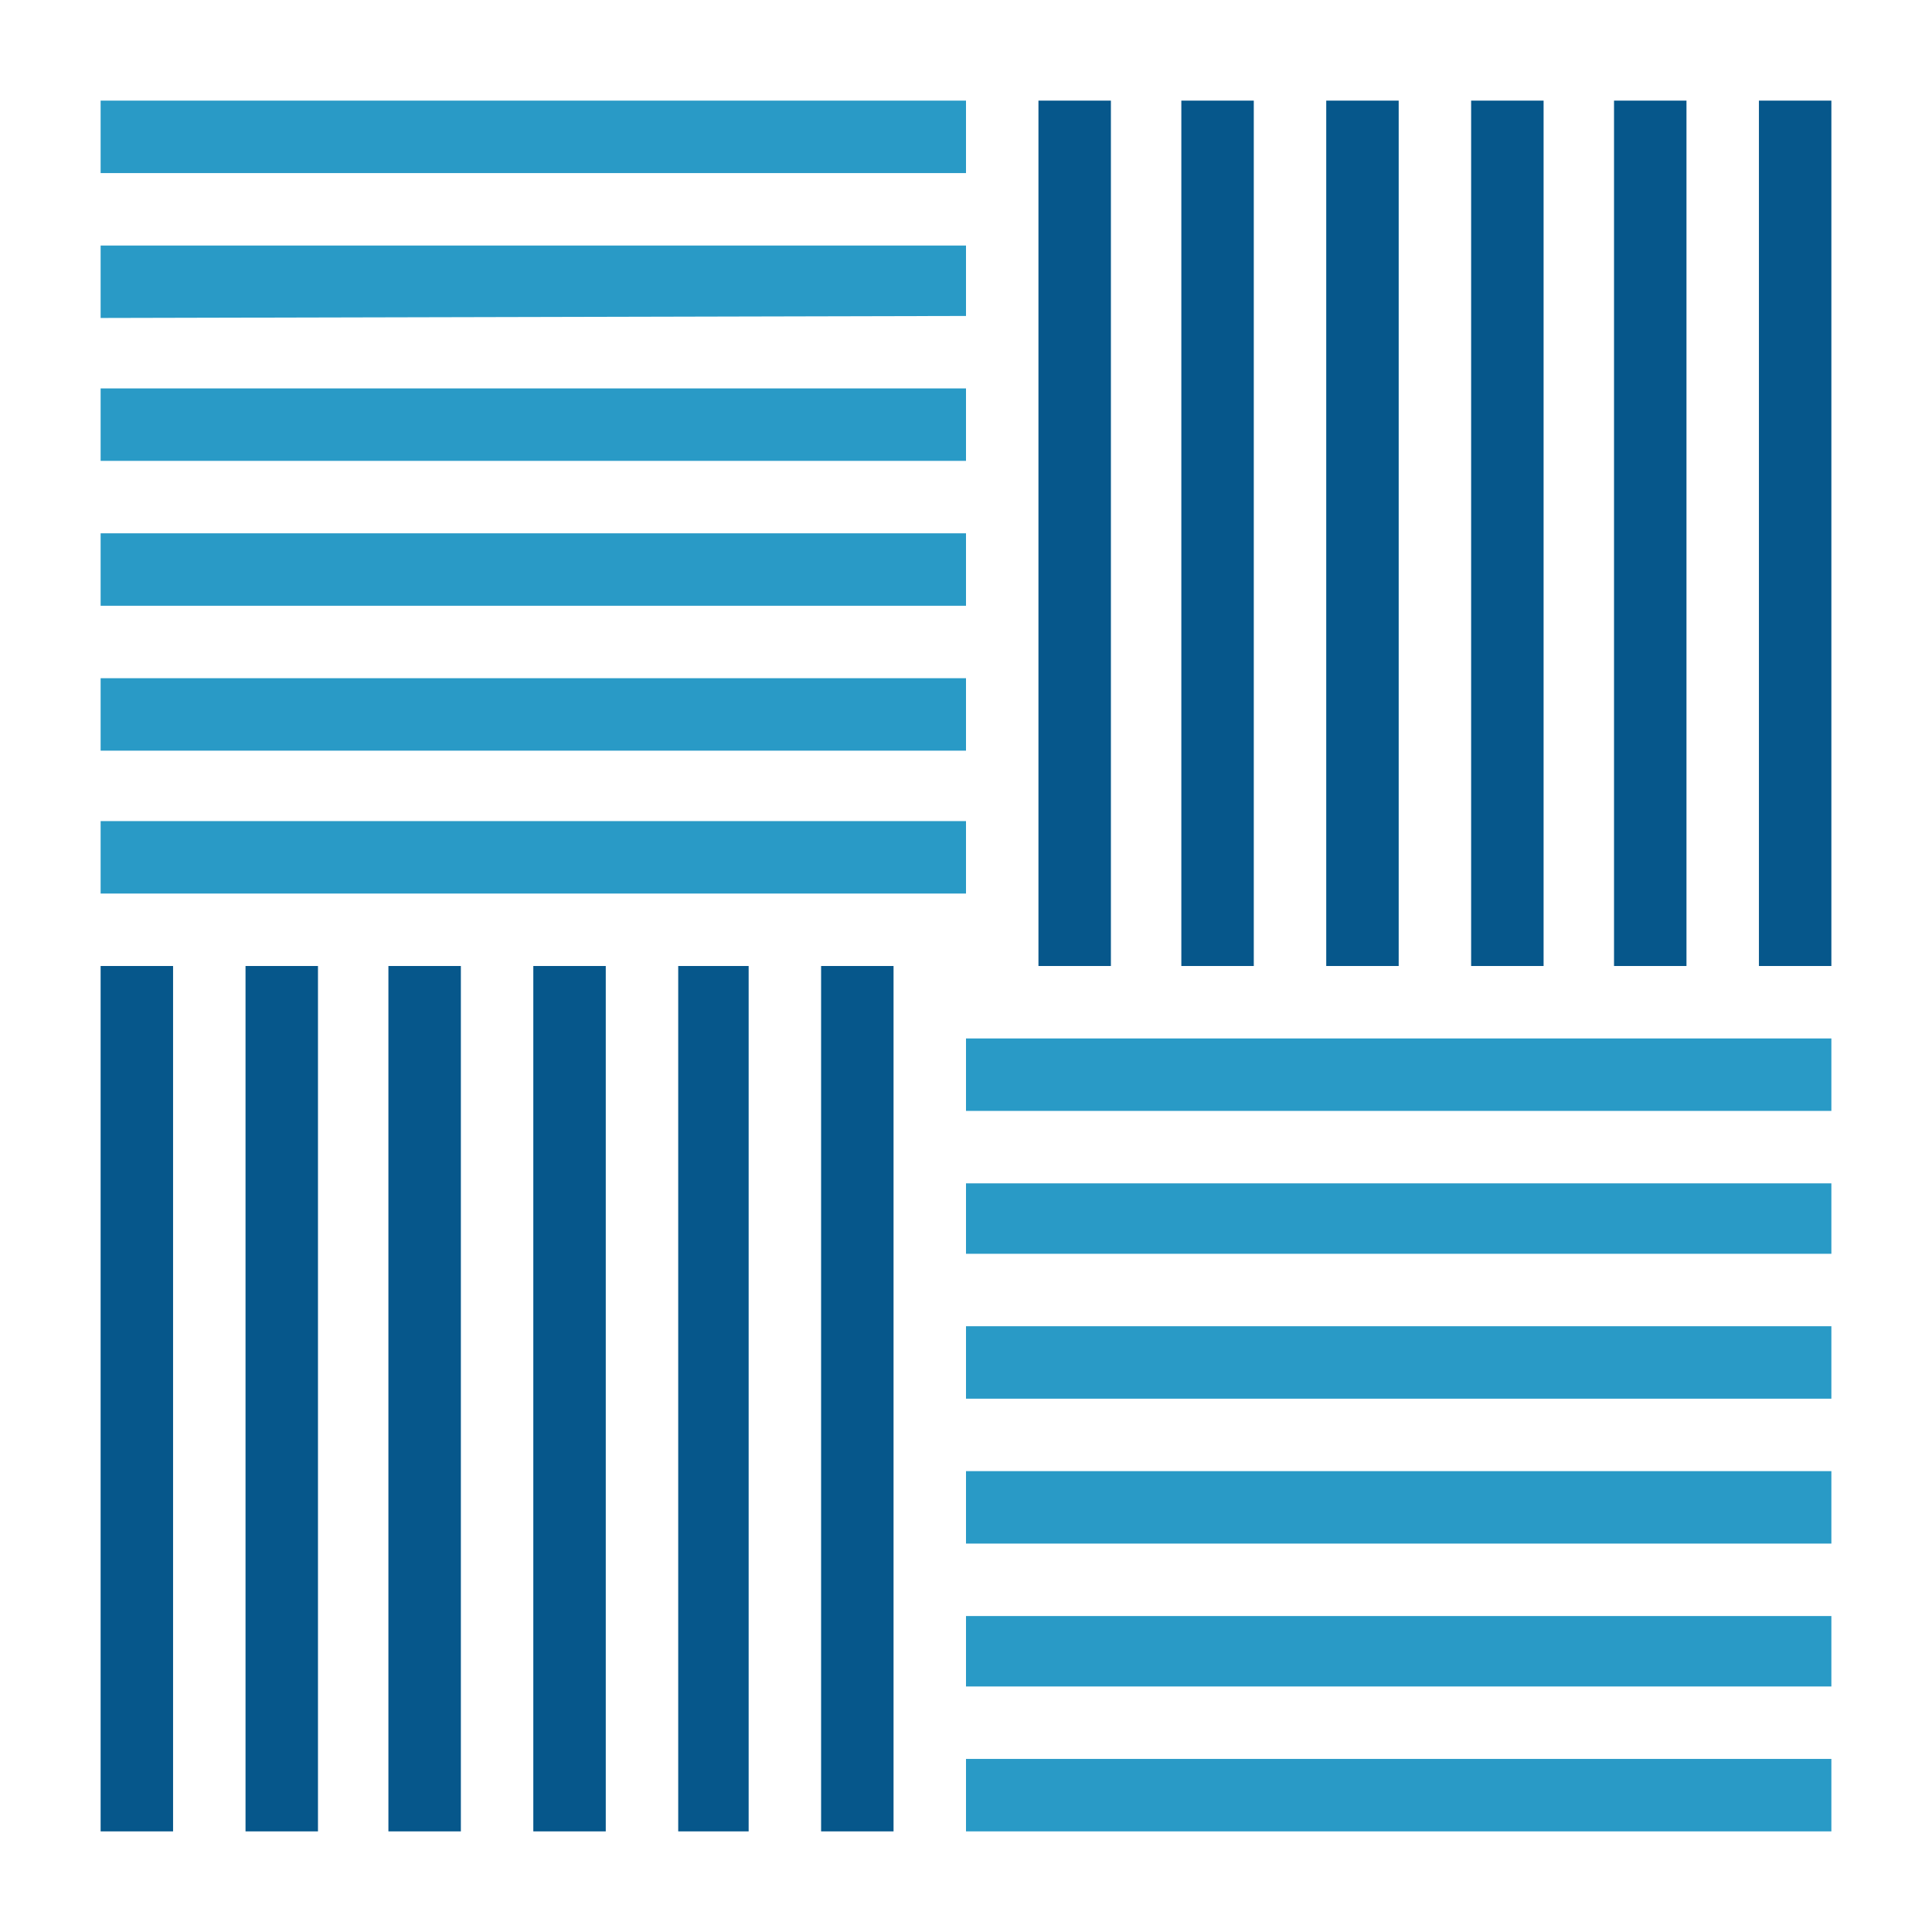 <svg version="1.2" xmlns="http://www.w3.org/2000/svg" viewBox="0 0 96 96" width="96" height="96">
	<title>640b06799a999d504145def4_5</title>
	<style>
		.s0 { fill: #06578b } 
		.s1 { fill: #299ac6 } 
	</style>
	<path class="s0" d="m87.4 48h3.6v-43h-3.6z"/>
	<path class="s0" d="m80.2 48h3.6v-43h-3.6z"/>
	<path class="s0" d="m73.1 48h3.6v-43h-3.6z"/>
	<path class="s0" d="m65.9 48h3.6v-43h-3.6z"/>
	<path class="s0" d="m58.7 48h3.6v-43h-3.6z"/>
	<path class="s0" d="m51.6 48h3.6v-43h-3.6z"/>
	<path class="s1" d="m48 91h43v-3.6h-43z"/>
	<path class="s1" d="m48 83.8h43v-3.5h-43z"/>
	<path class="s1" d="m48 76.7h43v-3.6h-43z"/>
	<path class="s1" d="m48 69.5h43v-3.6h-43z"/>
	<path class="s1" d="m48 62.3h43v-3.5h-43z"/>
	<path class="s1" d="m48 55.2h43v-3.6h-43z"/>
	<path class="s0" d="m5 91h3.6v-43h-3.6z"/>
	<path class="s0" d="m12.2 91h3.6v-43h-3.6z"/>
	<path class="s0" d="m19.3 91h3.6v-43h-3.6z"/>
	<path class="s0" d="m26.5 91h3.6v-43h-3.6z"/>
	<path class="s0" d="m33.7 91h3.5v-43h-3.5z"/>
	<path class="s0" d="m40.8 91h3.6v-43h-3.6z"/>
	<path class="s1" d="m5 8.6h43v-3.6h-43z"/>
	<path class="s1" d="m5 15.8l43-0.1v-3.5h-43z"/>
	<path class="s1" d="m5 22.9h43v-3.6h-43z"/>
	<path class="s1" d="m5 30.1h43v-3.6h-43z"/>
	<path class="s1" d="m5 37.3h43v-3.6h-43z"/>
	<path class="s1" d="m5 44.4h43v-3.6h-43z"/>
</svg>
